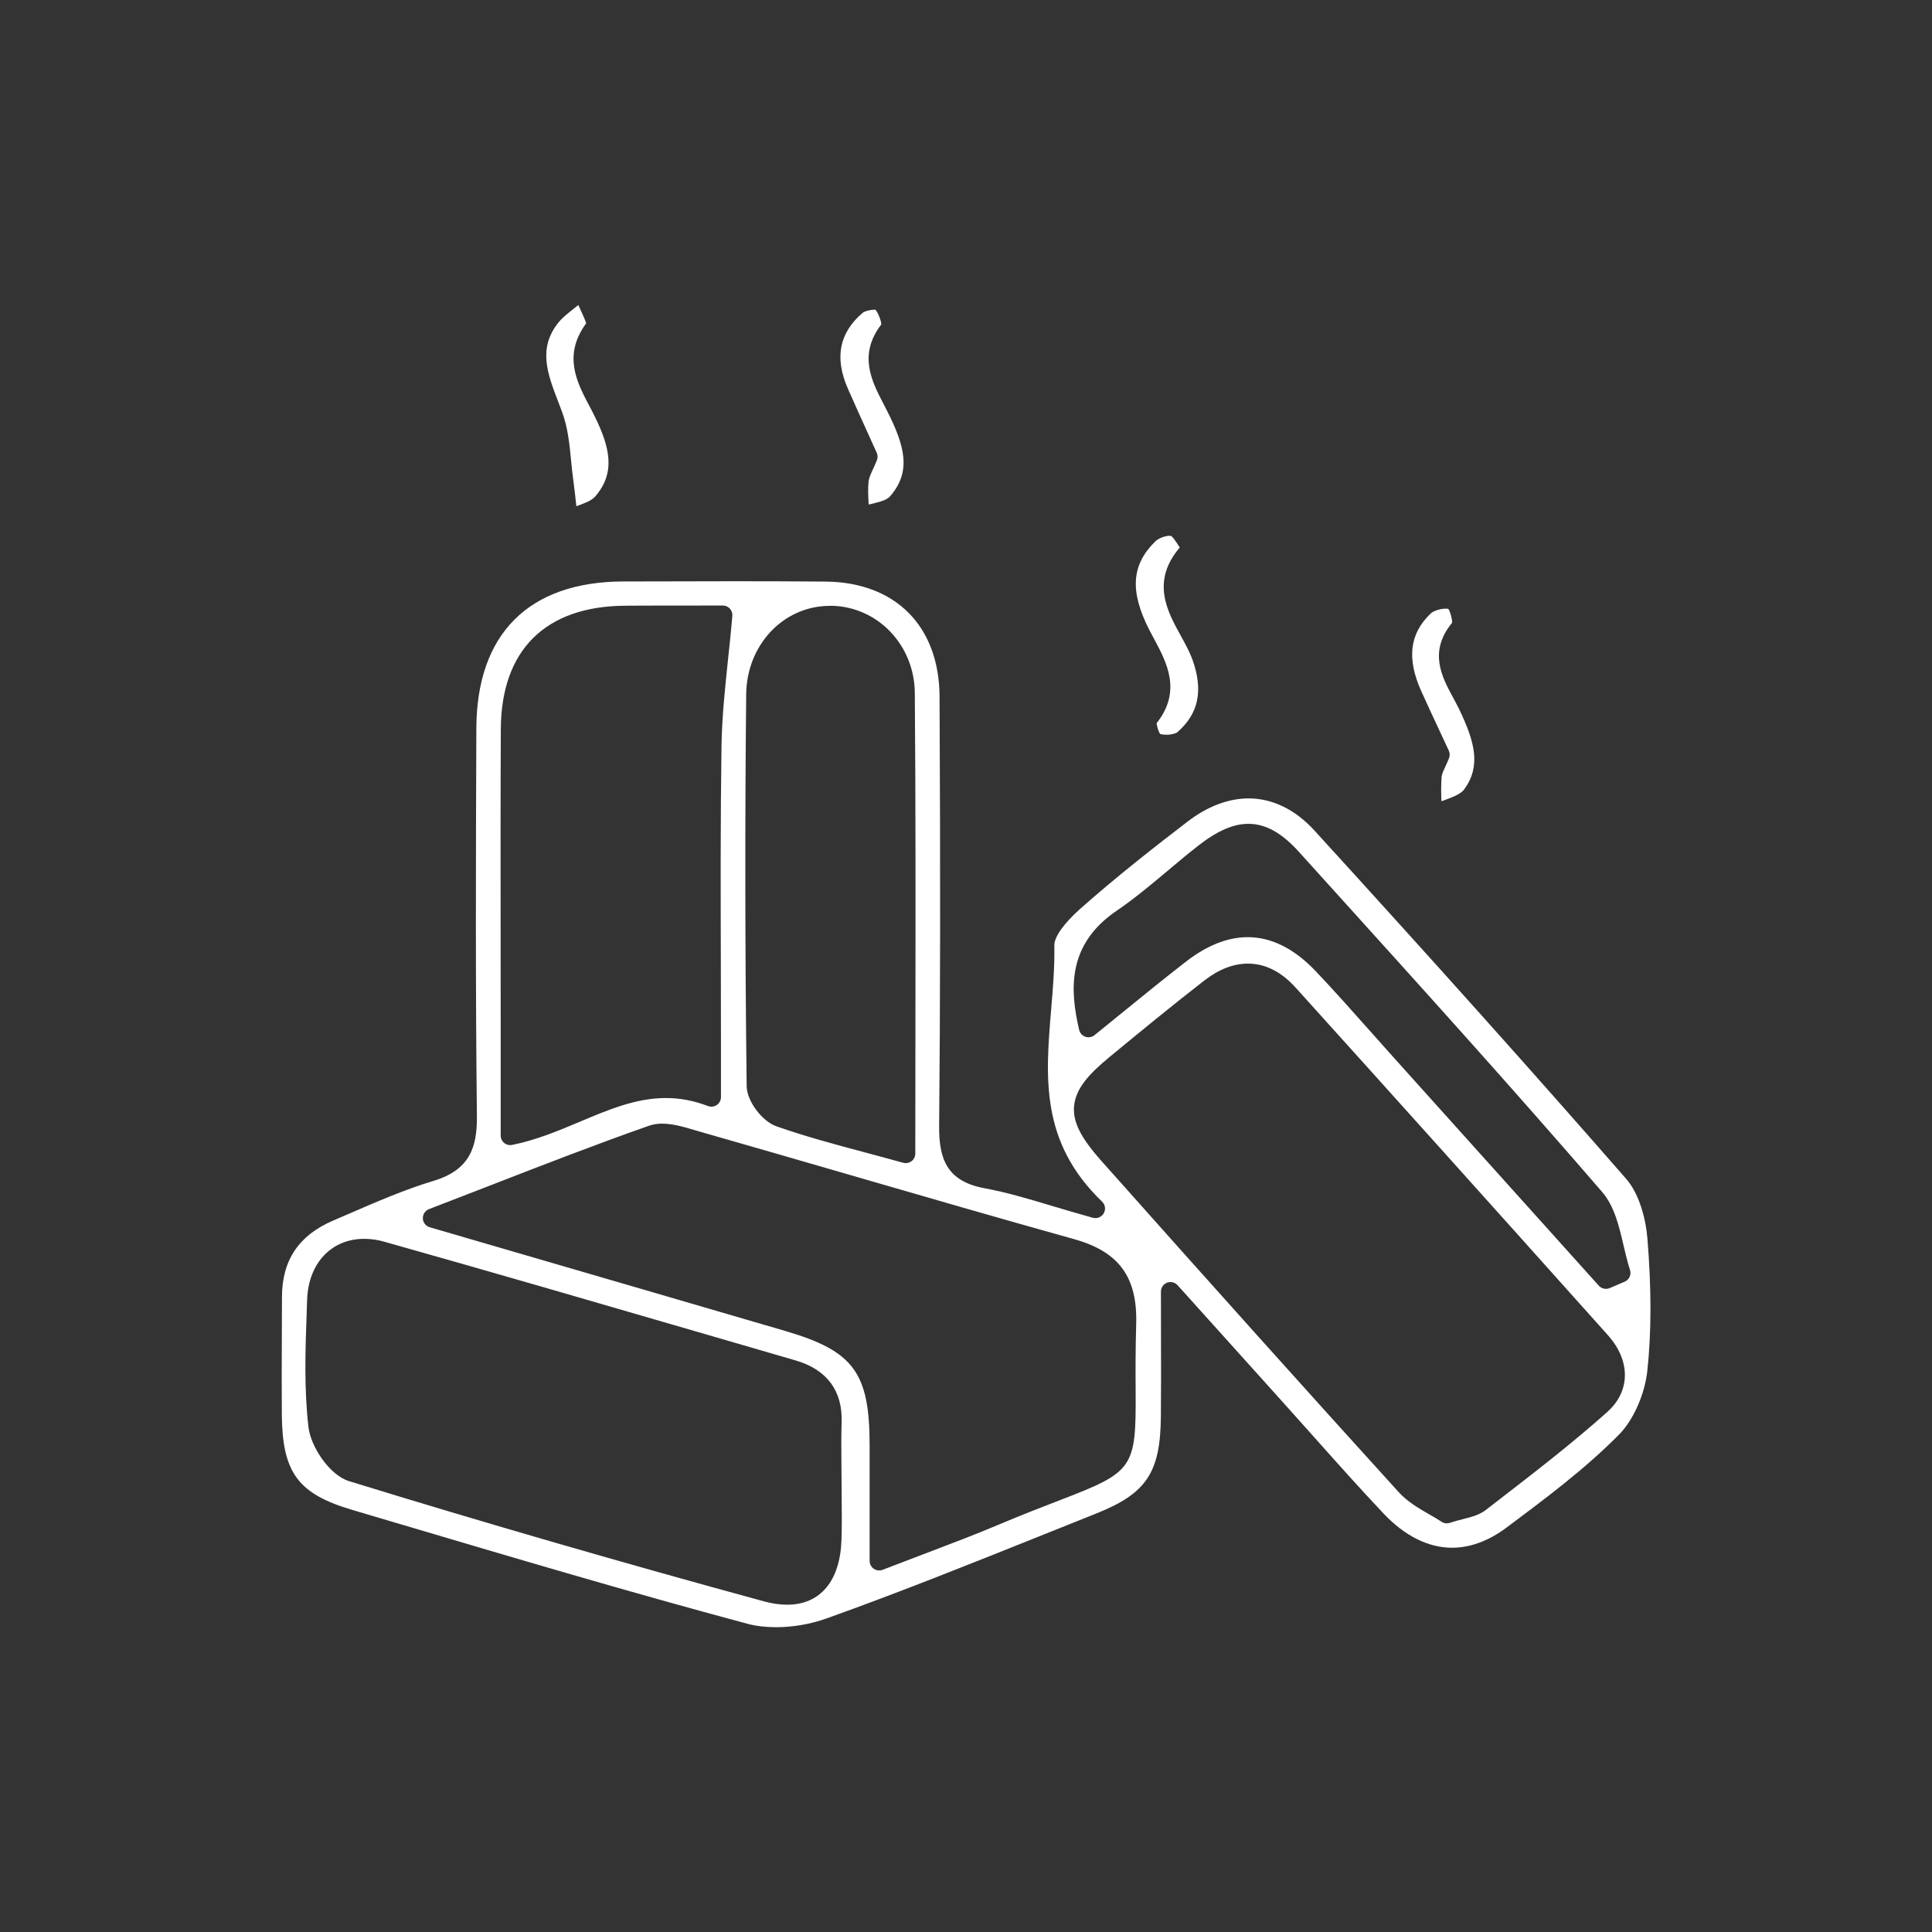 <?xml version="1.0" encoding="UTF-8"?> <svg xmlns="http://www.w3.org/2000/svg" xmlns:xlink="http://www.w3.org/1999/xlink" version="1.1" id="Layer_1" x="0px" y="0px" viewBox="0 0 283.46 283.46" style="enable-background:new 0 0 283.46 283.46;" xml:space="preserve"><rect x="0" y="0" width="283.46" height="283.46" fill="#333333" stroke="none"/> <g> <path fill="#fff" d="M113.86,238.74c-1.54,0-2.97-0.17-4.23-0.51c-17.03-4.57-34.23-9.67-50.86-14.6l-7.12-2.11 c-7.91-2.34-10.22-5.46-10.3-13.92c-0.03-3.83-0.02-7.65,0-11.48c0.01-1.94,0.02-3.88,0.02-5.82c0.01-5.39,2.46-9.06,7.51-11.22 l2.39-1.03c4.01-1.74,8.16-3.54,12.35-4.8c5.34-1.61,6.4-4.97,6.35-9.52c-0.21-18.74-0.16-37.59-0.08-56.86 C69.93,93,77.59,85.35,91.45,85.31l1.49,0c4.9-0.01,9.8-0.03,14.69-0.03c4.49,0,8.98,0.01,13.48,0.05 c10.27,0.08,16.68,6.54,16.74,16.84c0.13,25.44,0.11,44.88-0.06,63.04c-0.04,4.74,1.07,8.1,6.67,9.13 c3.16,0.58,6.33,1.52,9.99,2.62c1.81,0.54,3.75,1.11,5.89,1.71c0.12,0.03,0.25,0.05,0.38,0.05c0.49,0,0.96-0.26,1.22-0.71 c0.32-0.56,0.22-1.26-0.24-1.7c-9.11-8.77-8.31-18.24-7.47-28.27c0.26-3.07,0.52-6.25,0.46-9.34c-0.02-1.23,1.41-3.25,3.84-5.4 c5.33-4.72,10.95-9.11,15.74-12.78c2.88-2.21,5.97-3.38,8.92-3.38c3.51,0,6.85,1.63,9.67,4.72c17.8,19.51,32.33,35.75,45.73,51.1 c1.95,2.23,2.89,5.96,3.11,8.7c0.61,7.44,0.6,13.81-0.01,19.48c-0.38,3.46-2.05,7.22-4.16,9.35c-4.98,5.04-10.83,9.4-16.49,13.63 c-2.63,1.96-5.32,2.96-8,2.96c-3.47,0-6.94-1.73-10.03-5c-3.47-3.67-6.89-7.51-10.2-11.22c-1.43-1.6-2.86-3.2-4.29-4.8l-15.75-17.5 c-0.27-0.3-0.65-0.46-1.04-0.46c-0.17,0-0.34,0.03-0.5,0.09c-0.54,0.21-0.9,0.73-0.9,1.31c0,2.34,0,4.51,0.01,6.56 c0.01,4.26,0.02,8.02-0.02,11.78c-0.07,8.23-2.12,11.29-9.51,14.23c-2.56,1.02-5.12,2.05-7.69,3.08 c-10.41,4.17-21.17,8.49-31.89,12.32C118.94,238.29,116.32,238.74,113.86,238.74z M53.44,181.76c-4.83,0-8.2,3.59-8.38,8.94 L45,192.44c-0.2,5.57-0.4,11.34,0.26,16.96c0.34,2.86,3.07,7.02,5.95,7.91c19.64,6.05,40.13,11.98,60.88,17.64 c1.2,0.33,2.34,0.49,3.39,0.49c4.87,0,7.78-3.47,7.98-9.51c0.07-2.03,0.05-4.07,0.03-6.05c-0.01-0.88-0.02-1.76-0.02-2.63 c0-0.89-0.01-1.79-0.02-2.68c-0.02-1.94-0.03-3.95,0.03-5.91c0.16-4.6-2.17-7.73-6.75-9.06l-13.06-3.8 c-15.47-4.5-31.46-9.16-47.23-13.6C55.43,181.9,54.41,181.76,53.44,181.76z M97.15,164.86c-0.71,0-1.36,0.1-1.94,0.31 c-7.58,2.66-15.19,5.61-23.24,8.74c-2.91,1.13-5.91,2.29-9.03,3.49c-0.56,0.22-0.92,0.77-0.9,1.37s0.43,1.12,1.01,1.29l16.88,4.92 c12.16,3.55,23.69,6.9,35.22,10.28c10.11,2.96,12.44,6.11,12.44,16.84l0,16.91c0,0.46,0.23,0.89,0.61,1.16 c0.24,0.16,0.51,0.24,0.79,0.24c0.17,0,0.34-0.03,0.51-0.09c2.06-0.8,4.02-1.54,5.91-2.26c3.87-1.47,7.53-2.85,11.1-4.36 c3.61-1.52,6.56-2.66,8.93-3.57c10.93-4.2,11.25-4.66,11.18-16.17c-0.02-2.55-0.03-5.73,0.08-9.69c0.2-6.9-2.52-10.62-9.09-12.46 c-11.08-3.09-22.31-6.35-33.17-9.5c-7.27-2.11-14.53-4.21-21.8-6.29l-0.76-0.22C100.39,165.35,98.72,164.86,97.15,164.86z M183.08,141.38c-2.11,0-4.25,0.83-6.36,2.46c-4.72,3.66-9.4,7.51-13.93,11.24c-2.98,2.46-5,4.63-5.21,7.27 c-0.18,2.26,0.98,4.56,3.97,7.93c16.71,18.78,30.58,34.24,43.67,48.65c1.3,1.43,3.01,2.41,4.52,3.28c0.62,0.35,1.22,0.7,1.75,1.05 c0.23,0.16,0.5,0.24,0.78,0.24c0.15,0,0.29-0.02,0.44-0.07c0.73-0.24,1.39-0.41,1.99-0.56c1.26-0.32,2.35-0.61,3.27-1.31l1.9-1.47 c5.32-4.1,10.82-8.35,15.92-12.9c1.6-1.42,2.49-3.17,2.6-5.06c0.12-2.14-0.75-4.31-2.53-6.29c-17.82-19.91-32.36-36.09-45.75-50.92 C188,142.57,185.64,141.38,183.08,141.38z M183.07,137.5c3.46,0,6.8,1.67,9.93,4.95c2.74,2.88,5.43,5.92,8.04,8.85 c1.17,1.32,2.35,2.64,3.53,3.96l30.01,33.38c0.27,0.3,0.65,0.46,1.04,0.46c0.19,0,0.38-0.04,0.55-0.11l2.21-0.95 c0.67-0.29,1-1.04,0.77-1.73c-0.37-1.11-0.64-2.3-0.94-3.56c-0.66-2.84-1.34-5.78-3.18-7.91c-13.17-15.26-26.92-30.46-40.21-45.16 l-4.2-4.65c-2.56-2.84-4.93-4.16-7.46-4.16c-2.2,0-4.53,1.01-7.32,3.18c-1.55,1.21-3.07,2.48-4.54,3.72 c-2.39,2.01-4.87,4.08-7.45,5.84c-7.31,4.96-6.89,11.62-5.52,17.49c0.11,0.47,0.45,0.85,0.91,1.01c0.15,0.05,0.3,0.08,0.46,0.08 c0.32,0,0.63-0.11,0.88-0.31c1.53-1.24,3.01-2.44,4.45-3.61c3.08-2.51,5.99-4.87,8.95-7.16 C177.06,138.71,180.12,137.5,183.07,137.5z M121.77,88.89c-6.82,0-12.22,5.71-12.29,12.99c-0.19,18.64-0.17,37.99,0.07,57.49 c0.03,2.16,2.23,5.13,4.37,5.88c4.2,1.48,8.53,2.64,13.1,3.86c1.78,0.48,3.61,0.96,5.49,1.49c0.12,0.03,0.25,0.05,0.38,0.05 c0.3,0,0.6-0.1,0.85-0.28c0.35-0.27,0.55-0.68,0.55-1.12c0-6.44,0.01-12.81,0.02-19.14c0.02-16.67,0.04-32.41-0.09-48.45 c-0.06-6.99-5.39-12.6-12.14-12.78L121.77,88.89z M97.42,88.85c-1.87,0-3.79,0-5.71,0.02c-11.7,0.08-18.17,6.51-18.23,18.09 c-0.05,9.88-0.04,19.92-0.03,29.64c0,4.3,0.01,8.6,0.01,12.9v17.11c0,0.42,0.19,0.82,0.51,1.08c0.25,0.21,0.57,0.32,0.89,0.32 c0.09,0,0.18-0.01,0.27-0.03c3.53-0.7,6.79-2.07,9.94-3.4c4.25-1.79,8.26-3.48,12.63-3.48c2.1,0,4.12,0.39,6.18,1.18 c0.16,0.06,0.33,0.09,0.5,0.09c0.28,0,0.56-0.08,0.79-0.25c0.38-0.26,0.61-0.69,0.61-1.16v-6.63c0-4.32-0.01-8.64-0.02-12.96 c-0.03-10.5-0.06-21.35,0.1-32.02c0.07-4.19,0.51-8.35,0.97-12.75c0.22-2.04,0.44-4.11,0.62-6.23c0.03-0.39-0.1-0.78-0.36-1.07 s-0.64-0.46-1.03-0.46L97.42,88.85z"></path> <path fill="#fff" d="M127.45,74.03c-0.07-1.17-0.12-2.27-0.02-3.34c0.05-0.54,0.34-1.17,0.67-1.89c0.19-0.41,0.38-0.84,0.56-1.29 c0.14-0.35,0.13-0.74-0.03-1.09l-1.3-2.87c-0.99-2.18-1.98-4.36-2.94-6.55c-1.98-4.54-1.26-8.18,2.2-11.12 c0.21-0.18,1.01-0.44,1.7-0.44c0.07,0,0.13,0,0.17,0.01c0.44,0.56,0.83,1.66,0.85,2.14c-3.43,4.47-1.42,8.34,0.36,11.75l0.44,0.86 c2.7,5.29,3.63,9.06,0.44,12.66c-0.49,0.55-1.7,0.84-2.86,1.11C127.61,73.99,127.53,74.01,127.45,74.03z"></path> <path fill="#fff" d="M84.56,74.25c-0.14-1.31-0.28-2.61-0.46-3.91c-0.13-0.92-0.22-1.85-0.31-2.79c-0.23-2.39-0.48-4.86-1.34-7.16 c-0.16-0.43-0.33-0.86-0.49-1.29c-1.65-4.29-3.08-7.99-0.01-11.8c0.54-0.67,1.28-1.26,2.31-2.08c0.19-0.15,0.38-0.31,0.59-0.47 c0.11,0.25,0.22,0.49,0.33,0.72c0.3,0.66,0.71,1.53,0.82,1.97c-3.45,4.71-1.36,8.66,0.49,12.16c0.27,0.51,0.54,1.02,0.79,1.54 c2.21,4.5,3.07,8.21,0.05,11.7c-0.54,0.62-1.6,1.01-2.73,1.42C84.57,74.24,84.56,74.24,84.56,74.25z"></path> <path fill="#fff" d="M171.15,107.8c-0.36,0-0.7-0.04-0.95-0.12c-0.22-0.33-0.48-1.15-0.5-1.58c3.74-4.71,1.46-8.95-0.38-12.37 c-0.24-0.45-0.48-0.9-0.71-1.34c-2.88-5.66-2.61-9.54,0.91-12.97c0.44-0.43,1.41-0.81,2.06-0.81c0.14,0,0.21,0.02,0.24,0.03 c0.24,0.1,0.75,0.88,1.05,1.35c0.07,0.11,0.15,0.23,0.22,0.34c-4.25,4.99-1.82,9.38,0.16,12.96c0.65,1.19,1.27,2.31,1.68,3.42 c1.65,4.57,0.95,7.98-2.2,10.73C172.57,107.57,171.99,107.8,171.15,107.8z M169.71,105.96"></path> <path fill="#fff" d="M211.48,117.55c-0.04-1.23-0.06-2.41,0.03-3.57c0.03-0.38,0.27-0.9,0.54-1.49c0.18-0.38,0.37-0.79,0.55-1.25 c0.14-0.36,0.13-0.76-0.03-1.1l-1.24-2.66c-0.93-2-1.88-4.02-2.8-6.06c-2.16-4.82-1.72-8.45,1.39-11.42 c0.35-0.33,1.33-0.7,2.18-0.7c0.19,0,0.32,0.02,0.4,0.04c0.28,0.39,0.59,1.53,0.55,2.03c-3.5,4.25-1.49,7.96,0.13,10.95 c0.29,0.54,0.58,1.08,0.85,1.62c2.39,4.94,3.28,8.47,0.79,11.88c-0.53,0.73-1.86,1.2-3.15,1.67 C211.6,117.5,211.54,117.52,211.48,117.55z"></path> </g> </svg> 